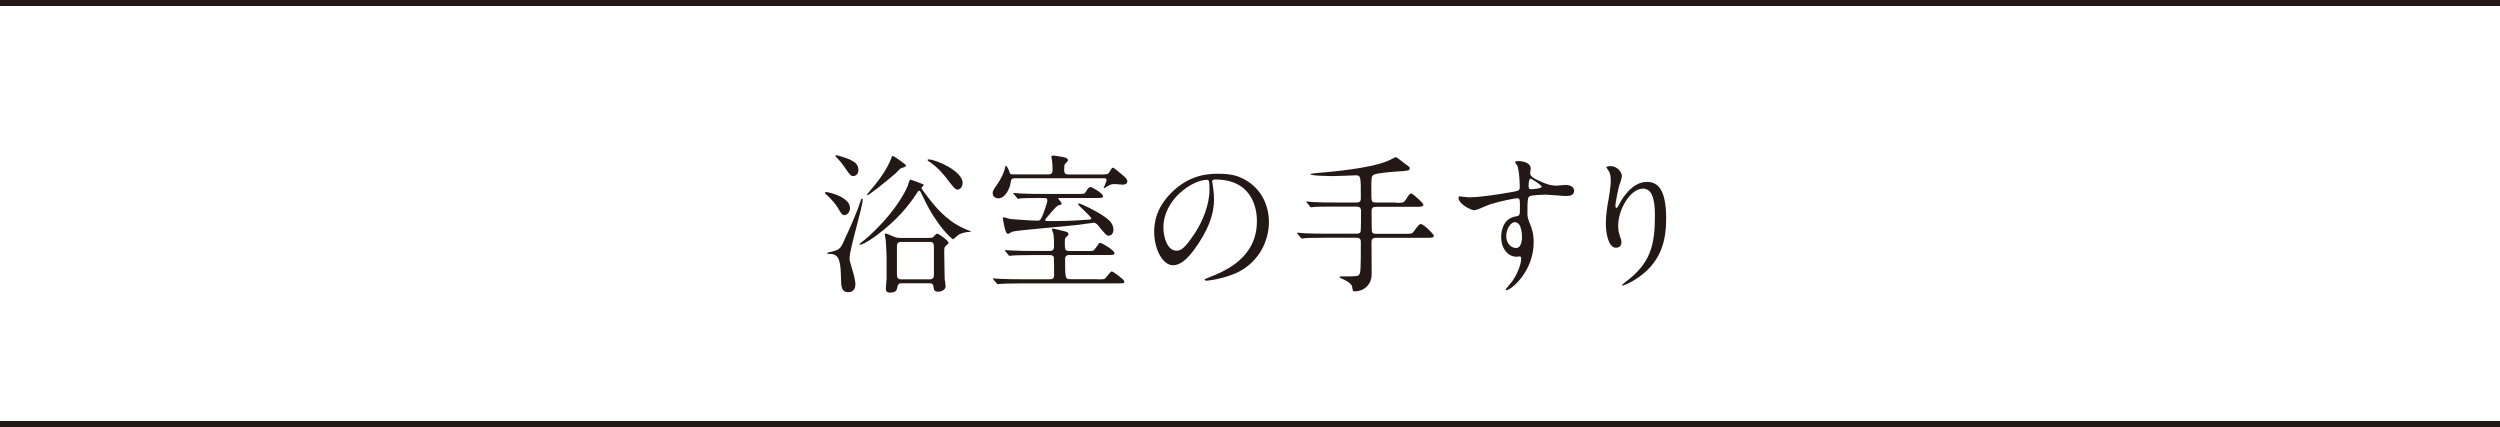 <?xml version="1.0" encoding="UTF-8"?><svg id="_レイヤー_2" xmlns="http://www.w3.org/2000/svg" viewBox="0 0 300 51.24"><defs><style>.cls-1{fill:none;stroke:#231815;stroke-miterlimit:10;stroke-width:.72px;}.cls-2{fill:#231815;stroke-width:0px;}</style></defs><g id="_レイヤー_1-2"><path class="cls-2" d="M99.14,23.04c.2,0,2.86.56,2.86,1.93,0,.52-.38.85-.67.85-.18,0-.34-.11-.56-.5-.56-1.04-1.53-1.91-1.6-1.96-.02-.02-.18-.13-.18-.2s.07-.11.14-.11ZM99.56,30.26c1.12-.27,1.26-.34,1.69-1.3.76-1.64,1.53-3.33,2.07-4.99.02-.07.05-.14.13-.14.04,0,.07.04.07.13,0,.92-1.57,5.89-1.57,7.02,0,.29.02.4.32,1.35.16.52.38,1.35.38,1.76,0,.9-.63.97-.85.97-.85,0-.86-.72-.88-1.64-.05-1.75-.09-2.95-1.3-2.95-.22,0-.29,0-.34-.05-.07-.09-.04-.09.27-.16ZM100.4,18.63s1.22.27,1.93.7c.22.13.68.41.68,1.06,0,.52-.34.74-.63.74s-.43-.22-.79-.72c-.45-.67-.77-1.08-1.26-1.58-.02-.02-.11-.09-.09-.13.02-.02.05-.07.16-.07ZM110.56,22.54c0,.09.36.54.47.7.97,1.3,2.36,3.13,4.56,4.14.14.07.94.4.94.4,0,.05-.09.05-.23.05-.31,0-.92.14-1.22.31-.13.07-.67.58-.7.58-.13,0-2-1.6-3.62-5.11-.31-.65-.34-.72-.45-.72s-.13.04-.36.4c-.92,1.4-1.73,2.27-2.43,2.97-2,1.94-3.87,3.1-4.29,3.1-.07,0-.11-.04-.11-.07,0-.02.23-.18.27-.22.77-.54,4.09-3.51,5.53-6.73.05-.11.2-.79.32-.79.07,0,1.03.36,1.21.43.34.13.38.14.38.25,0,.05-.25.25-.25.32ZM108.02,19.28c.61.43.68.47.68.61s-.18.18-.54.27c-.14.04-.59.56-.68.63-1.28,1.13-3.22,2.63-3.37,2.63-.04,0-.07-.02-.07-.07,0-.04.83-1.01.99-1.21.58-.7,1.51-2.03,1.93-3.17.02-.04.07-.2.11-.22.09-.07.18-.02.95.52ZM108.18,33.99c-.36,0-.43.23-.45.29-.11.54-.16.83-.94.83-.38,0-.49-.18-.49-.49,0-.16.07-1.03.09-1.22v-2.54c0-.25-.05-1.55-.11-2.11-.02-.09-.11-.56-.11-.65,0-.05.02-.07.09-.07.14,0,.36.09.59.2.68.29.77.32,1.22.32h3.42c.25,0,.38-.02.5-.11.05-.05.36-.41.45-.41.22,0,1.39.86,1.39,1.12,0,.05-.25.29-.32.34-.2.18-.2.25-.2.9,0,.47.04,2.7.05,3.06.02.13.11.74.11.88,0,.47-.49.67-.9.67-.47,0-.5-.22-.56-.65-.05-.36-.31-.36-.5-.36h-3.35ZM111.58,33.52c.4,0,.49-.23.49-.56v-3.12c0-.52.02-.81-.49-.81h-3.46c-.4,0-.49.22-.49.56v3.12c0,.5,0,.81.49.81h3.46ZM111.46,19.13c.79,0,4.05,1.37,4.05,2.81,0,.56-.36.81-.59.81-.27,0-.4-.13-1.37-1.4-1.03-1.33-1.98-1.93-2.09-1.98-.13-.07-.16-.16-.14-.2s.13-.04.14-.04Z"/><path class="cls-2" d="M132.55,20.91c.36,0,.43,0,.65-.38.18-.31.25-.41.36-.41s.79.58,1.04.79c.56.49.68.63.68.85,0,.34-.36.4-.56.4-.13,0-.77-.07-.92-.07-.43,0-.5.02-1.04.34-.04.02-.22.16-.27.16-.02,0-.05-.02-.05-.05s.09-.2.11-.23c.23-.56.23-.61.23-.72,0-.2-.14-.2-.4-.2h-10.53c-.5,0-.52.13-.59.63-.09.59-.63,1.78-1.44,1.78-.41,0-.7-.25-.7-.61,0-.2.04-.36.43-.9.61-.81.94-1.73.97-1.82.04-.09.13-.59.16-.59.14,0,.36.49.42.65.11.4.16.4.58.4h4.14c.34,0,.49-.13.49-.54,0-.16-.02-.74-.05-1.04-.02-.07-.09-.45-.09-.54,0-.11.09-.14.2-.14.22,0,.94.13,1.19.18.22.04.59.11.59.38,0,.09-.04.13-.34.45-.09.09-.11.23-.11.7s.18.56.56.56h4.3ZM131.64,33.52c.77,0,.85,0,1.01-.14.13-.13.61-.81.76-.81.16,0,1.51.99,1.51,1.19,0,.23-.13.23-.25.23-.11,0-.61.02-.7.02h-11.58c-1.58,0-2.09.04-2.27.05-.07,0-.32.04-.38.04-.07,0-.11-.05-.16-.13l-.36-.41c-.05-.05-.07-.09-.07-.11,0-.04.04-.04.07-.04.13,0,.67.05.79.05.88.04,1.62.05,2.47.05h3.47c.47,0,.54-.2.54-.5,0-.27,0-2.02-.02-2.09-.05-.27-.27-.31-.5-.31h-2.16c-1.58,0-2.09.04-2.27.05-.05,0-.32.04-.38.04-.07,0-.09-.02-.16-.11l-.34-.43c-.07-.07-.09-.09-.09-.11,0-.04.04-.04.07-.04.13,0,.68.05.79.05.88.04,1.62.05,2.47.05h2.09c.49,0,.49-.38.49-.5,0-.65,0-1.04-.05-1.46-.02-.11-.2-.58-.2-.63,0-.07.05-.09.11-.09.11,0,1.15.25,1.35.31.43.11.52.14.52.36,0,.14-.09.2-.23.31-.16.13-.2.22-.2.63,0,.9,0,1.08.56,1.08h2.38c.45,0,.5,0,.76-.36.4-.58.45-.63.54-.63.14,0,1.71.88,1.71,1.24,0,.23-.11.23-.97.23h-4.43c-.16,0-.52,0-.52.5,0,2.36.05,2.4.59,2.4h3.26ZM124.83,23.76c-1.58,0-2.09.02-2.27.04-.05,0-.32.05-.38.05-.07,0-.11-.05-.16-.13l-.34-.41c-.04-.05-.09-.09-.09-.11,0-.04.04-.05.07-.05.13,0,.68.07.79.07.88.04,1.62.05,2.47.05h4.56c.59,0,.67,0,.83-.27.22-.38.38-.56.56-.56s1.49.77,1.49,1.1c0,.22-.11.22-.97.22h-4.29c-.07,0-.11,0-.11.05s.41.5.41.63c0,.11-.04.11-.43.22-.13.04-.43.38-.76.74-.14.16-.81.94-.81.99,0,.14.27.14.38.14,1.67,0,2.41,0,4.66-.16.34-.02.52-.02.52-.16,0-.22-1.6-1.55-1.6-1.73,0-.02.02-.07.07-.07.31,0,2.02.9,2.58,1.24,1.04.65,1.6,1.13,1.6,1.91,0,.41-.2.72-.58.72-.25,0-.34-.11-1.17-1.12-.18-.22-.36-.43-.63-.43-.05,0-1.94.25-2.21.29-1.19.14-6.95.61-7.51.77-.09.02-.45.27-.52.27-.25,0-.34-.34-.47-.88-.04-.16-.18-.9-.18-.99s.07-.11.13-.11c.13,0,.63.18.74.2.52.05,2.74.2,3.24.2.4,0,.43-.09.74-.83.04-.11.49-1.3.49-1.62,0-.27-.22-.27-.41-.27h-.43Z"/><path class="cls-2" d="M145.46,21.78c0,.05.04.13.04.2.07.58.18,1.15.18,1.94,0,1.21-.27,2.88-1.85,5.28-1.44,2.2-2.36,2.63-3.08,2.63-1.19,0-2.25-1.86-2.25-4.05,0-.95.2-2.77,2-4.59,2.29-2.34,4.7-2.34,5.74-2.34,1.64,0,2.39.32,2.9.58,1.95.95,3.13,2.88,3.13,5.24s-1.35,5.22-4.54,6.34c-1.53.54-2.72.67-2.99.67-.07,0-.18-.02-.18-.13,0-.05.04-.07.49-.25,1.87-.74,5.78-2.29,5.78-6.77,0-.7-.07-4.99-4.99-4.99-.36,0-.38.14-.38.25ZM139.61,27.31c0,1.17.47,2.77,1.57,2.77.52,0,.95-.22,2.2-2.09.96-1.46,1.76-3.46,1.76-5.24,0-1.08-.07-1.17-.31-1.17-1.71,0-5.22,2.32-5.22,5.73Z"/><path class="cls-2" d="M167.51,24.34c.86,0,.95,0,1.21-.42.36-.59.47-.7.63-.7.22,0,1.46,1.19,1.46,1.33,0,.27-.34.27-.95.27h-4.77c-.49,0-.5.31-.5.58,0,.22,0,2.32.05,2.43.11.23.36.23.47.23h3.4c.85,0,.94,0,1.15-.29.58-.79.65-.88.86-.88.31,0,1.55,1.22,1.55,1.4,0,.25-.36.25-.96.25h-6.01c-.47,0-.52.25-.52.54,0,.58.02,3.08.02,3.6,0,.59-.02,1.26-.77,1.87-.45.34-.9.41-1.21.41-.29,0-.29-.04-.36-.54-.07-.4-.72-.77-1.35-1.03-.05-.02-.16-.07-.16-.13,0-.09.11-.09.16-.09,1.87,0,2.07,0,2.21-.25.14-.25.18-.41.18-3.85,0-.2,0-.54-.5-.54h-3.92c-1.57,0-2.09.04-2.27.04-.05.02-.32.05-.38.05-.07,0-.11-.05-.16-.13l-.34-.41c-.07-.07-.09-.09-.09-.11,0-.04.04-.05.07-.05.13,0,.68.07.79.07.88.04,1.62.05,2.47.05h3.83c.11,0,.36,0,.47-.22.05-.11.05-2.21.05-2.45,0-.25-.02-.58-.52-.58h-2.81c-1.57,0-2.09.02-2.27.04-.05,0-.32.05-.38.05-.07,0-.11-.05-.16-.13l-.34-.41s-.09-.09-.09-.11c0-.04.04-.05.07-.05.13,0,.68.07.79.07.88.05,1.62.05,2.47.05h2.72c.5,0,.5-.32.5-.56,0-2.63,0-2.7-.65-2.7-.2,0-2.2.09-2.61.09-.29,0-2.81-.02-2.81-.23,0-.05.61-.11.74-.13,2.43-.2,6.19-.59,8.23-1.33.43-.16.58-.23,1.13-.52.04-.02.13-.05.18-.05.11,0,.85.59,1.01.72.61.43.65.45.65.59,0,.31-.2.32-1.62.41-.45.02-2.36.18-2.7.38-.29.16-.29.34-.29,1.91,0,1.28,0,1.42.52,1.42h2.43Z"/><path class="cls-2" d="M176.43,23.67c1.24,0,3.58-.38,4.9-.61.94-.16,1.04-.18,1.04-.65,0-.88-.11-1.98-.25-2.45-.02-.09-.31-.41-.31-.5,0-.13.27-.13.38-.13.79,0,1.5.32,1.5.9,0,.09-.07.47-.07.56,0,.41.52.68,1.58,1.13.45.18.92.36,1.58.36.18,0,.94-.09,1.08-.09.23,0,1.03.07,1.03.7,0,.47-.34.63-.97.63-.38,0-2.05-.16-2.4-.16-.43,0-1.6.04-1.94.18-.25.11-.29.36-.29,1.95,0,.5.02.63.23,1.17.31.76.52,1.37.52,2.43,0,3.49-2.72,5.73-3.28,5.73-.04,0-.09-.02-.09-.07,0-.04.74-.9.86-1.08.47-.7,1.01-1.87,1.01-2.65,0-.05,0-.25-.18-.25-.05,0-.32.04-.38.04-.97,0-1.84-.92-1.84-2.36,0-.23,0-2.21,1.75-2.48.5-.07.5-.18.5-1.1,0-.97,0-1.08-.36-1.08-.18,0-2.02.34-3.19.72-.31.09-1.62.72-1.93.72-.4,0-1.89-.76-1.89-1.49,0-.07.04-.16.09-.18.18.02,1.04.13,1.3.13ZM181.78,26.66c-.45,0-1.03.74-1.03,1.66,0,1.01.7,1.44,1.17,1.44.7,0,.72-1.08.72-1.37,0-.65-.18-1.12-.23-1.26-.05-.13-.27-.47-.63-.47ZM183.44,22.36c0,.29.07.34.32.34.07,0,1.24-.04,1.24-.31,0-.14-1.21-.99-1.37-.95-.13.04-.2.45-.2.92Z"/><path class="cls-2" d="M197.15,22.64c-1.53,0-2.97,2.52-2.97,4.43,0,.58.09.9.23,1.33.13.34.16.49.16.68,0,.59-.49.65-.65.65-.83,0-1.22-1.5-1.22-2.92,0-.92.14-1.87.32-2.86.25-1.48.27-1.87.27-2.3,0-.63-.11-.9-.23-1.12-.04-.07-.31-.43-.31-.47s.22-.13.49-.13c.83,0,1.39.72,1.39,1.21,0,.22-.32,1.13-.38,1.33-.04.14-.4,1.78-.4,2.23,0,.05,0,.25.14.25.09,0,.2-.22.32-.45.2-.4,1.42-2.67,3.31-2.67,1.12,0,2.32.59,2.32,4.38,0,2.54-.5,5.42-3.92,7.46-.72.43-1.22.59-1.3.59-.04,0-.07-.02-.07-.05,0-.05.04-.09.45-.4,2.95-2.23,3.49-4.32,3.49-7.99,0-1.98-.36-3.19-1.46-3.19Z"/><line class="cls-1" y1=".36" x2="300" y2=".36"/><line class="cls-1" y1="50.88" x2="300" y2="50.88"/></g></svg>